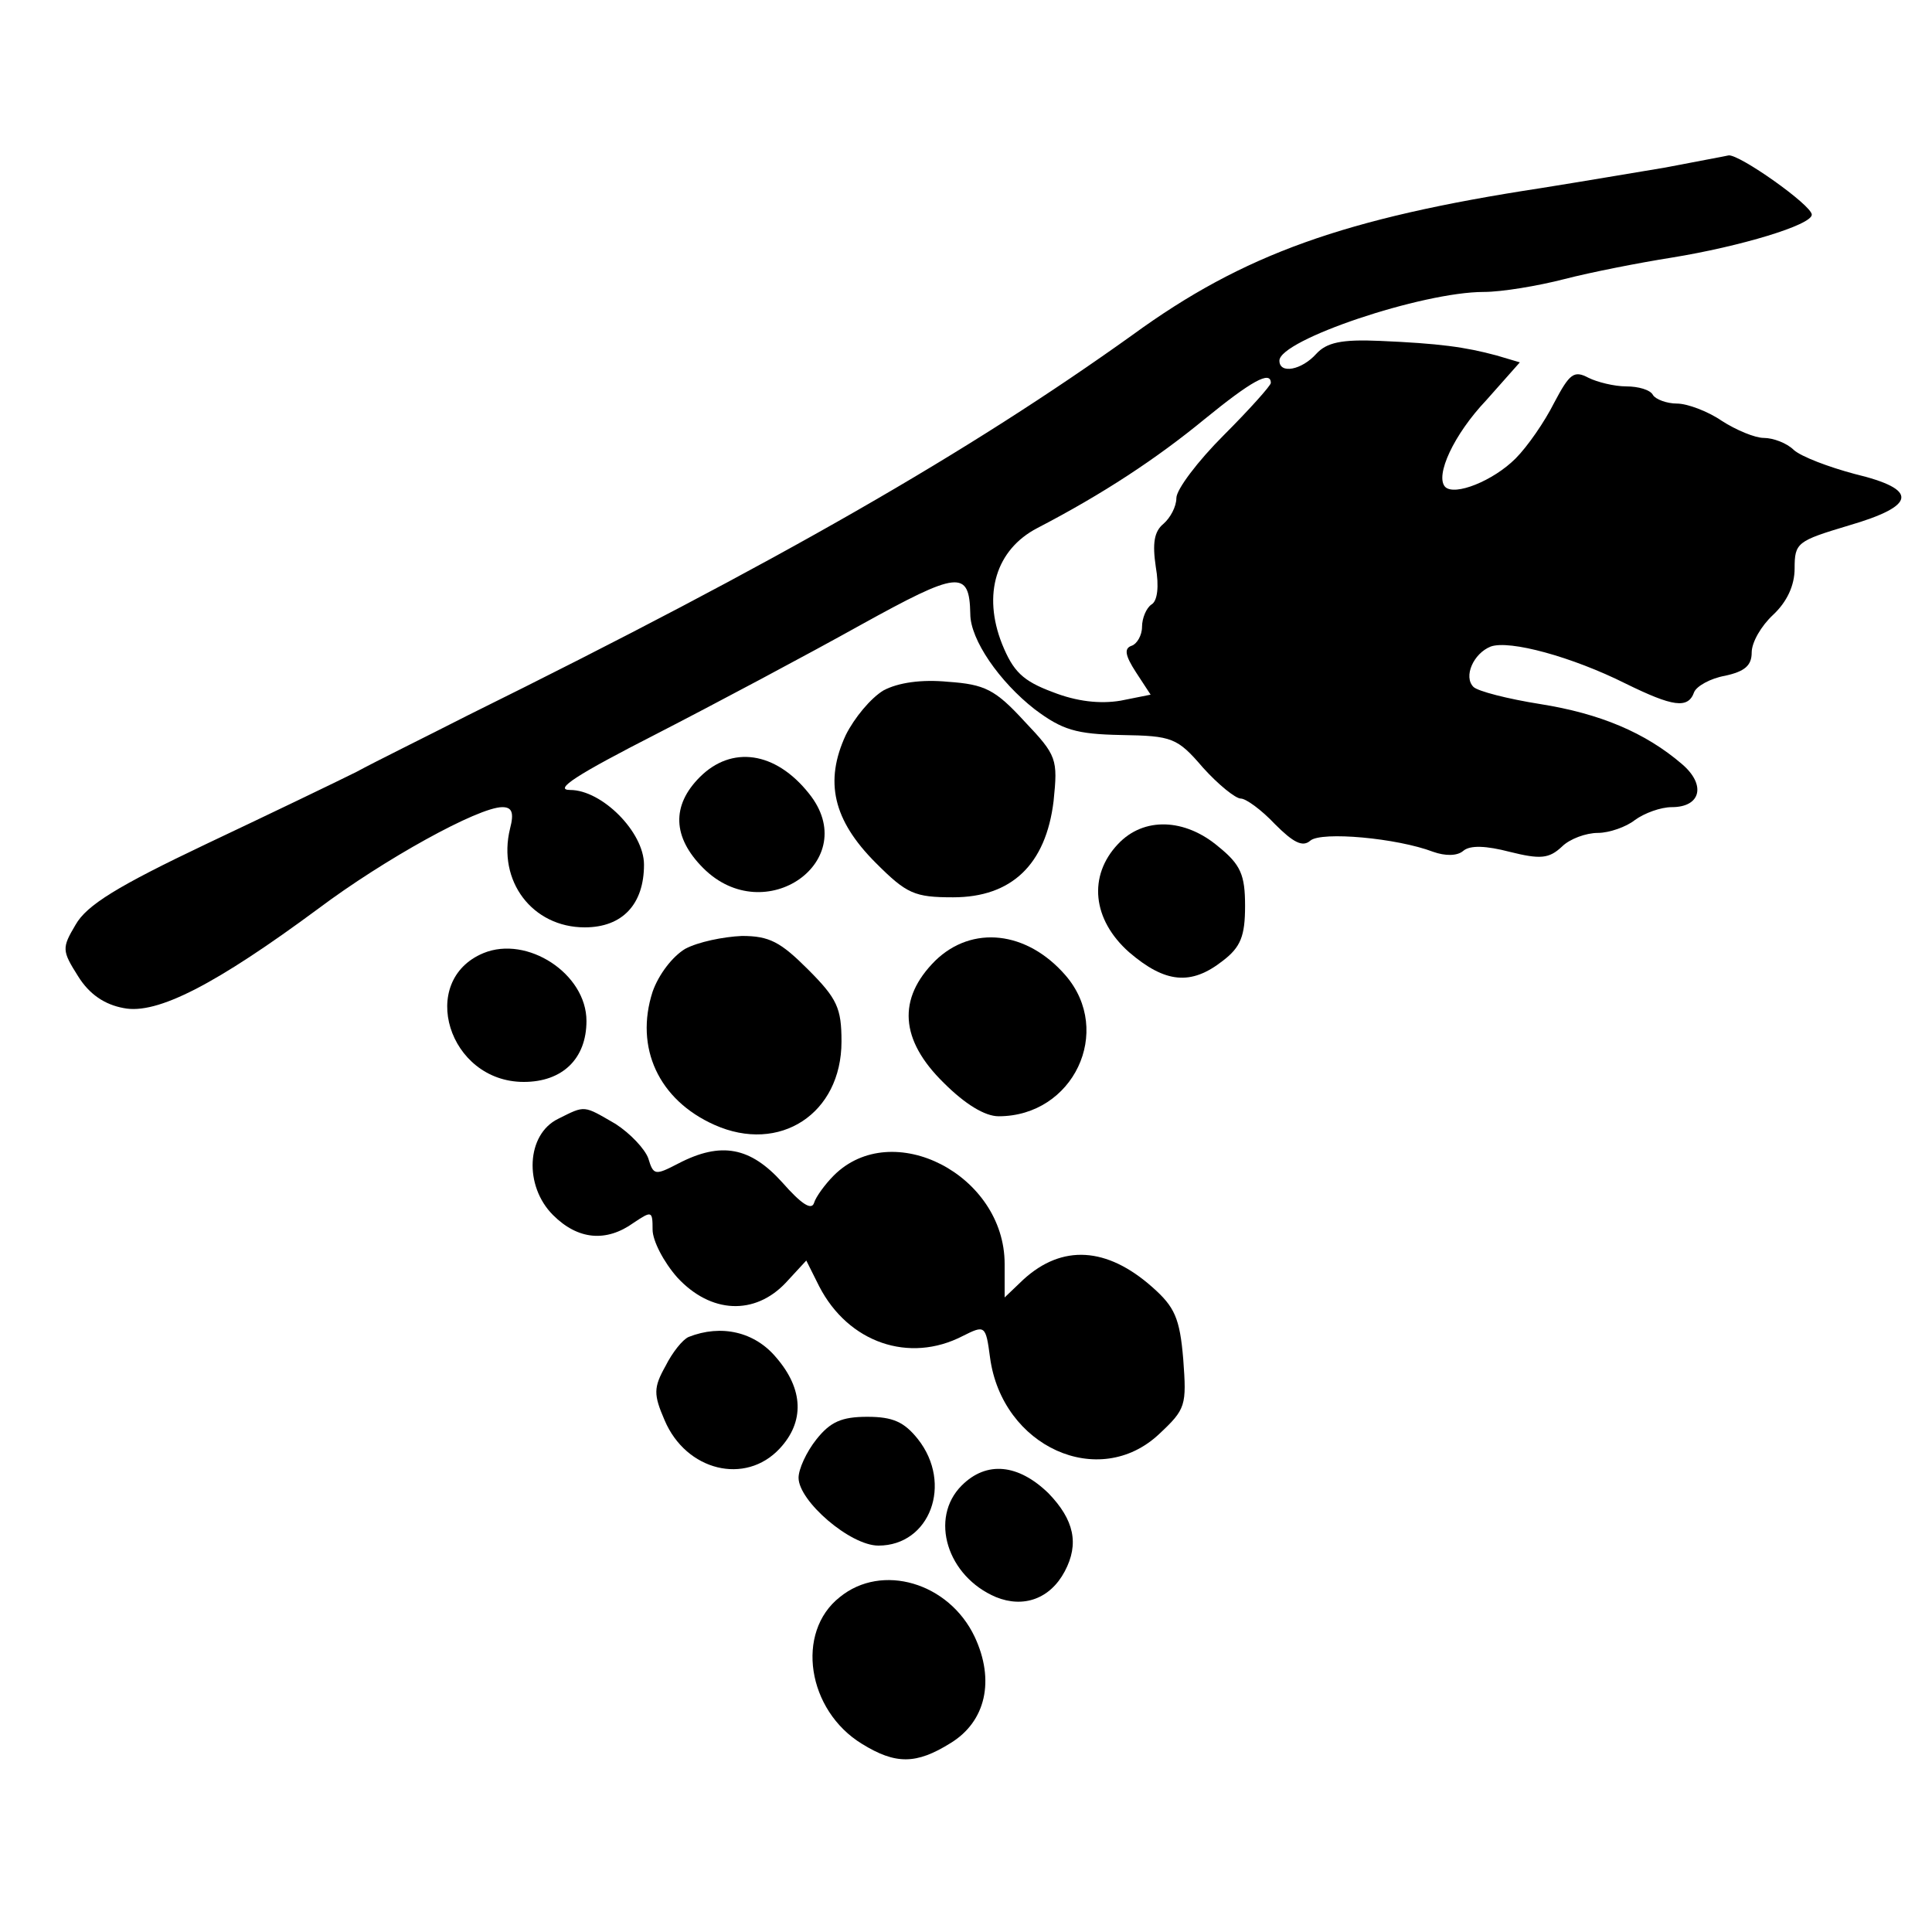 <?xml version="1.0" standalone="no"?>
<!DOCTYPE svg PUBLIC "-//W3C//DTD SVG 20010904//EN"
 "http://www.w3.org/TR/2001/REC-SVG-20010904/DTD/svg10.dtd">
<svg version="1.0" xmlns="http://www.w3.org/2000/svg"
 width="225pt" height="225pt" viewBox="0 0 225 225"
 preserveAspectRatio="xMidYMid meet">
<g transform="translate(0,225) scale(0.1,-0.1)"
fill="#000000" stroke="none">
<path d="M1940 2055 c-36 -6 -101 -17 -145 -24 -229 -35 -347 -77 -476 -171
-190 -136 -410 -263 -774 -443 -49 -25 -108 -54 -130 -66 -22 -11 -101 -49
-175 -84 -103 -49 -139 -71 -152 -94 -16 -27 -16 -30 3 -60 13 -21 31 -33 53
-37 39 -8 108 28 227 116 76 57 186 118 214 118 11 0 14 -6 9 -25 -15 -61 26
-115 87 -115 44 0 69 27 69 73 0 38 -49 87 -86 87 -20 0 8 18 100 65 70 36
177 93 238 127 114 63 127 65 128 13 0 -30 34 -79 75 -111 32 -24 48 -29 101
-30 59 -1 65 -3 95 -38 18 -20 38 -36 44 -36 6 0 24 -13 40 -30 21 -21 32 -27
41 -19 13 11 101 3 143 -13 14 -5 28 -5 35 1 8 7 27 6 54 -1 36 -9 46 -8 61 6
9 9 28 16 42 16 13 0 33 7 43 15 11 8 30 15 43 15 34 0 40 26 12 50 -43 37
-96 59 -165 70 -38 6 -73 15 -78 20 -12 12 0 39 20 47 22 8 95 -12 157 -43 55
-27 73 -30 80 -10 3 7 19 16 36 19 23 5 31 12 31 27 0 12 11 31 25 44 16 15
25 34 25 54 0 30 3 32 63 50 79 23 82 42 7 60 -30 8 -62 20 -71 28 -8 8 -24
14 -35 14 -10 0 -32 9 -49 20 -16 11 -40 20 -52 20 -12 0 -25 5 -28 10 -3 6
-17 10 -31 10 -14 0 -34 5 -44 10 -17 9 -22 5 -40 -29 -11 -22 -31 -51 -45
-65 -26 -26 -71 -44 -82 -33 -12 13 10 61 48 101 l39 44 -27 8 c-37 10 -67 14
-136 17 -45 2 -62 -2 -74 -15 -17 -19 -43 -24 -43 -8 0 24 166 80 238 80 21 0
63 7 94 15 31 8 87 19 125 25 80 13 163 38 163 50 0 11 -85 71 -97 69 -4 -1
-37 -7 -73 -14z m-460 -251 c0 -3 -25 -31 -55 -61 -30 -30 -55 -63 -55 -73 0
-10 -7 -23 -15 -30 -11 -9 -13 -23 -9 -50 4 -23 2 -40 -5 -44 -6 -4 -11 -16
-11 -26 0 -10 -6 -20 -12 -22 -9 -3 -8 -11 5 -31 l17 -26 -35 -7 c-24 -4 -51
-1 -79 10 -35 13 -46 24 -59 56 -23 58 -7 110 41 135 77 40 139 81 195 127 54
44 77 57 77 42z"/>
<path d="M1029 1446 c-15 -9 -34 -32 -44 -52 -25 -54 -15 -99 35 -149 36 -36
45 -40 90 -40 68 0 108 38 117 112 5 49 4 53 -34 93 -34 37 -46 43 -89 46 -31
3 -58 -1 -75 -10z"/>
<path d="M815 1345 c-33 -33 -32 -70 4 -106 72 -72 186 9 123 87 -39 49 -90
56 -127 19z"/>
<path d="M1302 1267 c-35 -37 -30 -88 13 -126 42 -36 72 -39 109 -10 21 16 26
29 26 64 0 36 -5 48 -31 69 -39 33 -87 35 -117 3z"/>
<path d="M798 1145 c-15 -9 -31 -30 -38 -50 -21 -65 7 -126 72 -155 76 -34
148 13 148 97 0 39 -5 50 -39 84 -32 32 -45 39 -77 39 -22 -1 -51 -7 -66 -15z"/>
<path d="M1089 1131 c-44 -44 -41 -92 10 -142 25 -25 48 -39 64 -39 87 0 134
99 78 164 -45 52 -109 59 -152 17z"/>
<path d="M563 1140 c-77 -32 -41 -150 47 -150 45 0 73 27 73 71 0 55 -69 100
-120 79z"/>
<path d="M650 947 c-37 -18 -40 -78 -6 -112 29 -29 62 -32 94 -9 21 14 22 14
22 -8 0 -13 13 -38 29 -56 39 -42 90 -44 126 -6 l24 26 15 -30 c34 -66 105
-90 167 -58 26 13 27 13 32 -25 14 -104 127 -155 197 -89 31 29 32 33 28 87
-4 48 -10 61 -36 84 -53 47 -105 50 -150 9 l-22 -21 0 39 c0 104 -131 171
-199 103 -10 -10 -21 -25 -23 -32 -3 -9 -15 -1 -37 24 -37 41 -71 48 -121 22
-27 -14 -29 -14 -35 6 -4 11 -21 29 -38 40 -38 22 -35 22 -67 6z"/>
<path d="M802 693 c-7 -3 -19 -18 -27 -34 -14 -25 -14 -33 -1 -63 25 -59 94
-76 134 -33 29 31 28 69 -4 106 -25 30 -64 39 -102 24z"/>
<path d="M951 574 c-12 -15 -21 -35 -21 -45 0 -27 60 -79 93 -79 60 0 87 72
46 124 -16 20 -29 26 -59 26 -30 0 -43 -6 -59 -26z"/>
<path d="M1120 520 c-38 -38 -17 -106 40 -130 32 -13 63 -2 80 30 17 32 11 60
-19 91 -35 34 -72 38 -101 9z"/>
<path d="M978 390 c-52 -41 -38 -132 26 -171 39 -24 63 -24 103 1 41 25 52 73
28 124 -30 63 -108 86 -157 46z"/>
</g>
</svg>
